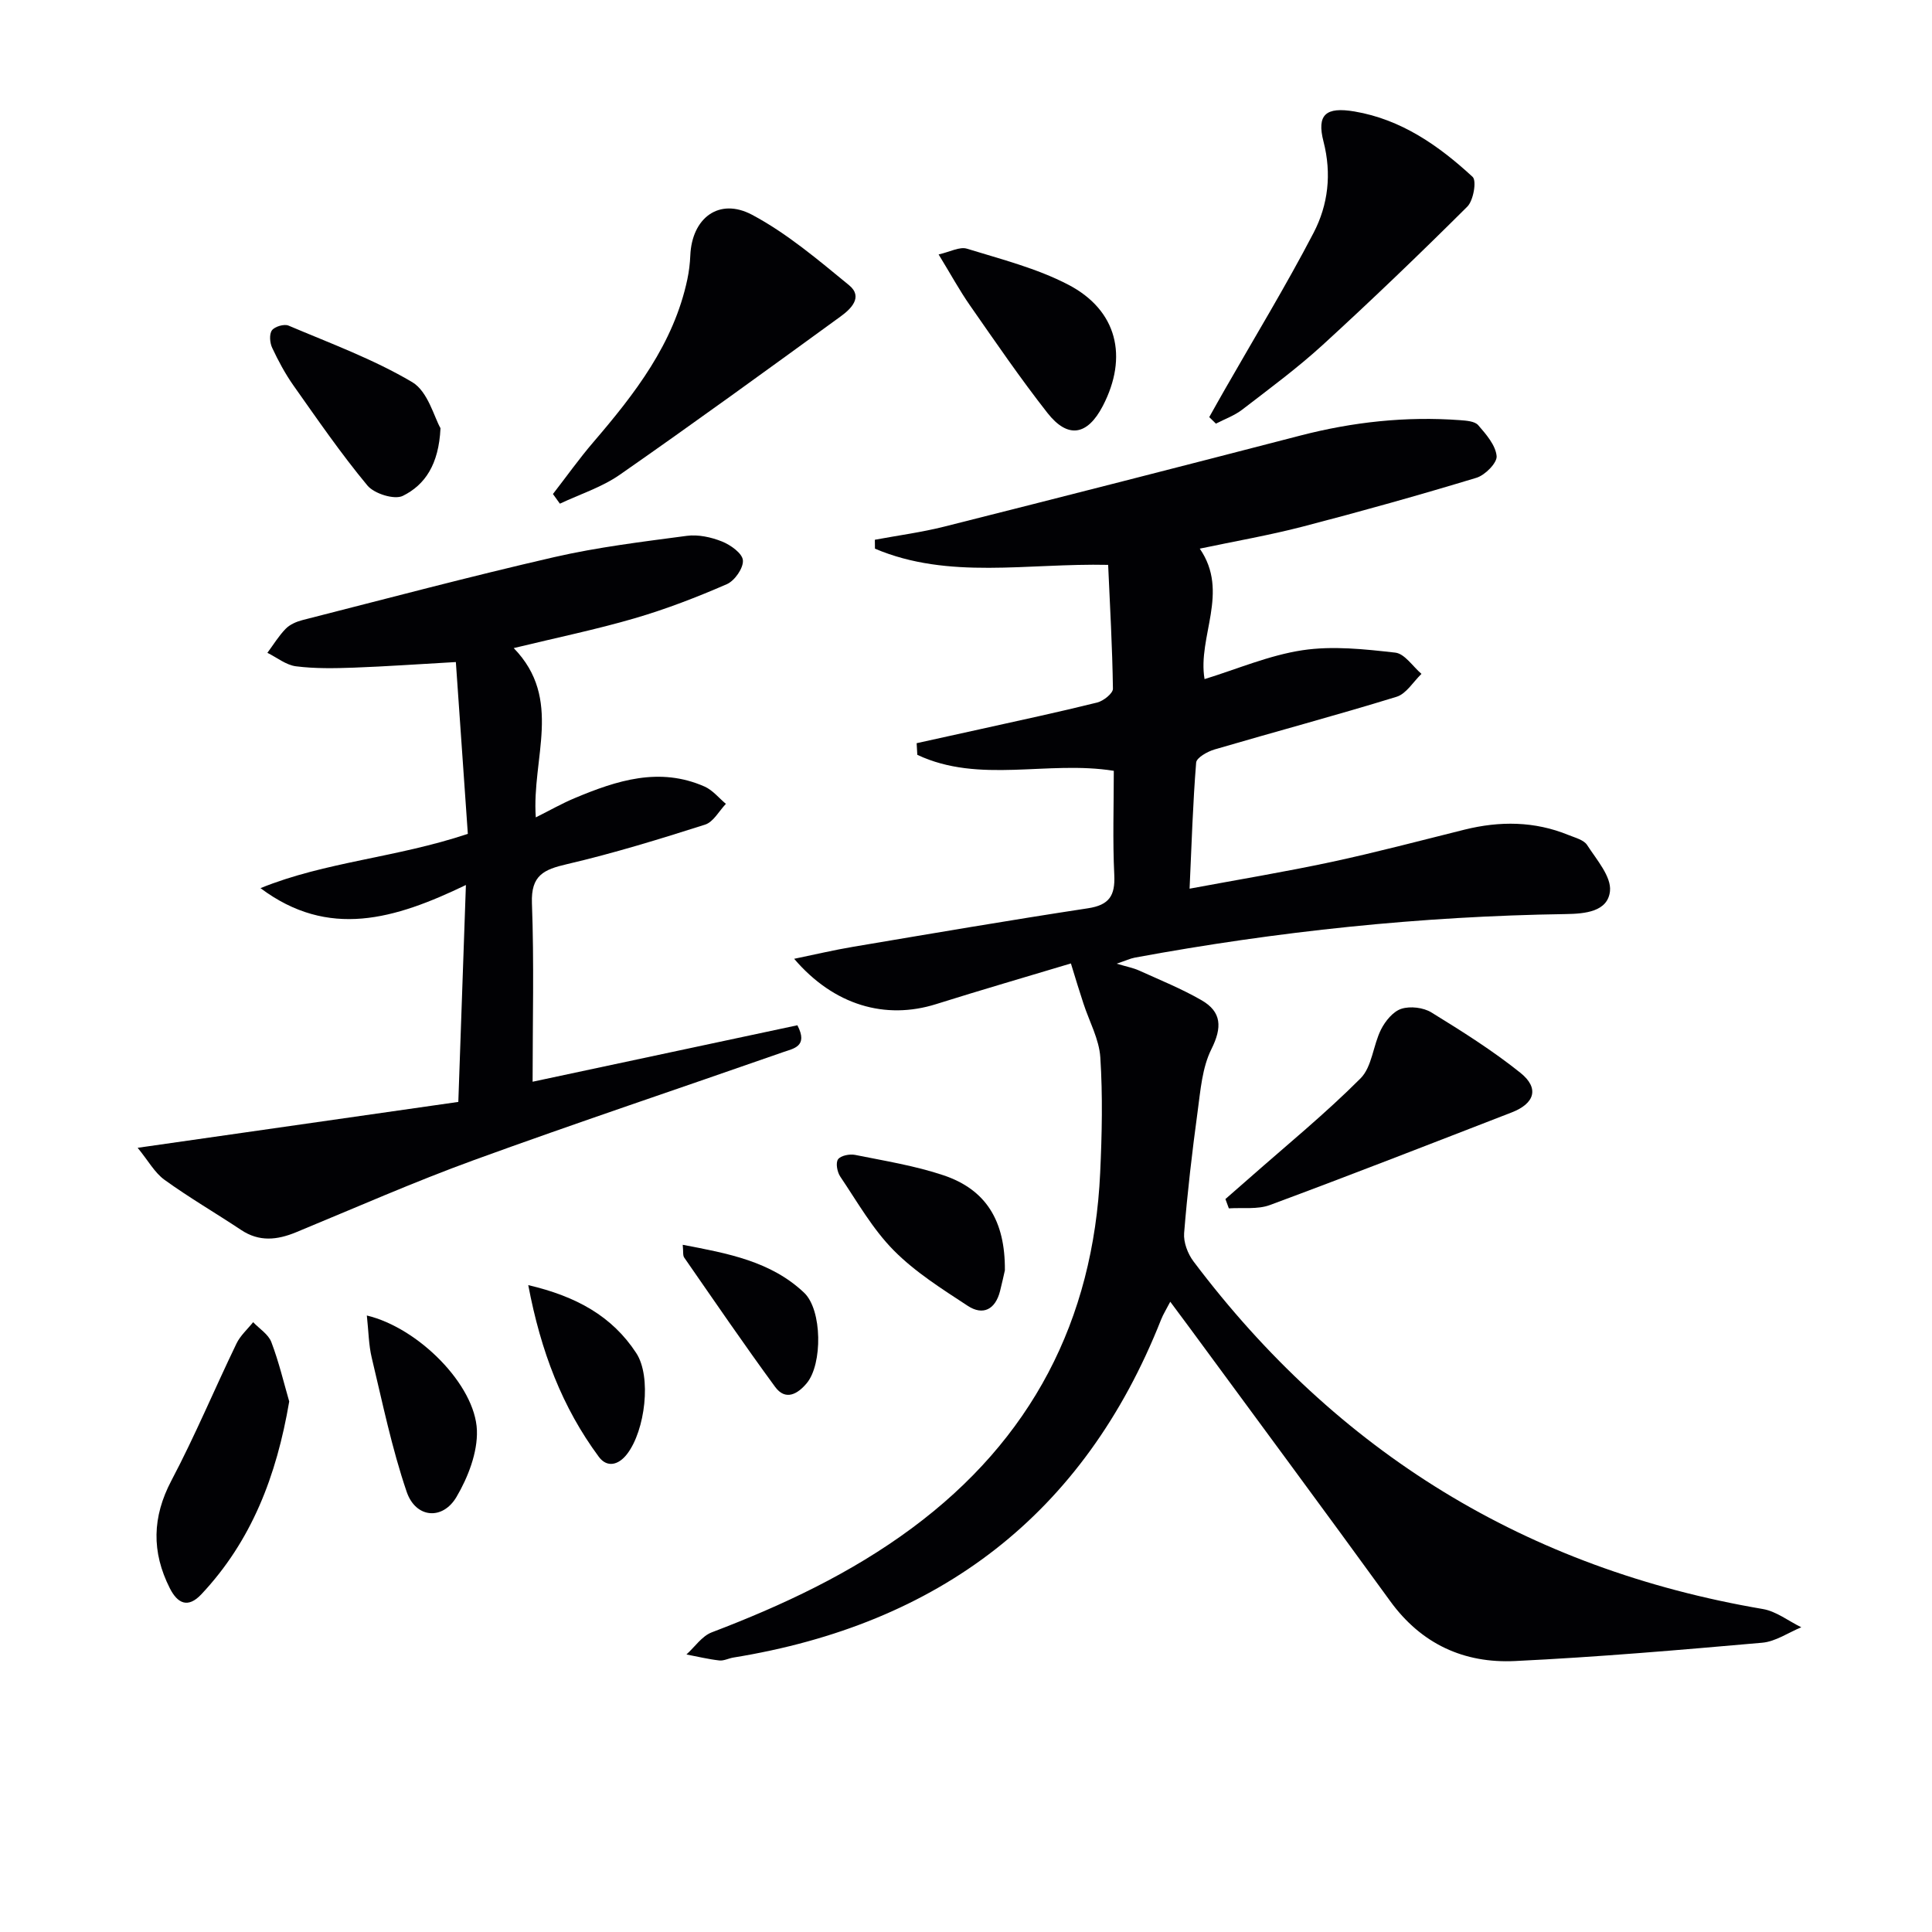 <svg enable-background="new 0 0 400 400" viewBox="0 0 400 400" xmlns="http://www.w3.org/2000/svg"><g fill="#010104"><path d="m221.72 199.47c-9.21 2.77-18.59 5.49-27.9 8.42-10.49 3.3-21.14.28-29.4-9.38 4.5-.93 8.34-1.84 12.23-2.49 16.19-2.73 32.37-5.5 48.6-7.97 4.41-.67 5.65-2.62 5.45-6.89-.35-7.12-.1-14.28-.1-21.57-13.69-2.2-27.83 2.74-40.68-3.31-.05-.8-.09-1.61-.14-2.41 4.37-.96 8.74-1.92 13.11-2.89 8.1-1.8 16.22-3.53 24.27-5.53 1.29-.32 3.27-1.89 3.26-2.85-.12-8.58-.61-17.16-.99-25.65-16.76-.38-33 3.12-48.28-3.35-.01-.62-.01-1.23-.02-1.85 4.78-.89 9.62-1.53 14.33-2.71 24.6-6.2 49.19-12.49 73.75-18.86 10.88-2.82 21.88-4.02 33.08-3.19 1.3.1 3.04.21 3.76 1.04 1.64 1.89 3.59 4.13 3.81 6.39.14 1.4-2.39 3.96-4.18 4.5-11.91 3.61-23.89 6.97-35.94 10.1-7 1.82-14.15 3.05-21.34 4.57 6.23 9.04-.51 18.21.99 27.01 6.74-2.07 13.38-4.94 20.29-5.98 6.25-.94 12.84-.22 19.2.5 1.95.22 3.62 2.86 5.42 4.4-1.7 1.63-3.14 4.12-5.15 4.74-12.5 3.85-25.15 7.23-37.7 10.91-1.46.43-3.72 1.7-3.8 2.72-.68 8.42-.94 16.88-1.36 26.1 10-1.86 19.73-3.47 29.37-5.53 9.24-1.98 18.38-4.41 27.55-6.69 7.3-1.81 14.49-1.77 21.53 1.11 1.37.56 3.17 1 3.86 2.08 1.96 3.03 5.04 6.53 4.73 9.53-.45 4.26-5.11 4.7-9.21 4.76-29.97.44-59.67 3.57-89.14 9.01-.97.18-1.89.62-3.78 1.26 2.1.63 3.42.87 4.62 1.41 4.35 1.97 8.8 3.77 12.92 6.14 4.22 2.42 4.31 5.65 2.07 10.14-1.91 3.82-2.26 8.52-2.85 12.88-1.14 8.38-2.12 16.78-2.8 25.21-.15 1.91.75 4.28 1.94 5.86 29.77 39.54 68.98 63.65 117.87 71.97 2.79.47 5.32 2.49 7.97 3.78-2.7 1.11-5.33 2.96-8.11 3.2-17.04 1.5-34.09 2.97-51.17 3.79-10.54.51-19.38-3.51-25.83-12.4-13.77-18.97-27.72-37.8-41.6-56.69-1.17-1.6-2.36-3.18-3.94-5.3-.8 1.55-1.46 2.58-1.9 3.7-15.99 40.45-46.05 63.08-88.56 69.97-.98.16-1.98.71-2.91.6-2.28-.26-4.54-.81-6.8-1.24 1.73-1.56 3.21-3.81 5.24-4.58 14.67-5.59 28.78-12.2 41.45-21.58 24.72-18.31 37.56-42.96 38.97-73.58.37-7.94.54-15.94.03-23.86-.24-3.79-2.29-7.46-3.5-11.19-.81-2.43-1.54-4.86-2.59-8.28z"/><path d="m96.46 183.23c-14.72 7.08-28.43 11.21-42.53.65 13.47-5.48 28.07-6.27 42.93-11.24-.78-11.17-1.61-23.12-2.48-35.57-7.65.43-14.39.91-21.14 1.16-3.99.14-8.02.22-11.96-.28-2.06-.26-3.95-1.82-5.92-2.79 1.25-1.68 2.35-3.51 3.8-4.99.87-.89 2.23-1.47 3.47-1.79 17.35-4.42 34.65-9.02 52.1-13.03 9.02-2.07 18.28-3.19 27.47-4.41 2.35-.31 5.04.27 7.28 1.17 1.78.71 4.22 2.45 4.33 3.9.13 1.6-1.7 4.22-3.31 4.93-6.22 2.71-12.59 5.17-19.1 7.07-7.94 2.32-16.06 3.99-25.04 6.17 10.25 10.53 3.69 22.8 4.57 35.05 2.85-1.42 5.38-2.87 8.06-3.99 8.7-3.65 17.54-6.52 26.89-2.39 1.67.74 2.95 2.36 4.41 3.58-1.42 1.48-2.59 3.75-4.31 4.3-9.45 3.01-18.96 5.94-28.62 8.19-4.8 1.11-7.44 2.32-7.23 8.06.46 12.27.14 24.57.14 36.98 17.8-3.79 36.34-7.75 54.82-11.69 2.31 4.42-.85 4.82-2.97 5.57-21.32 7.46-42.74 14.61-63.96 22.33-12.45 4.53-24.61 9.9-36.87 14.96-3.91 1.61-7.62 2.02-11.37-.48-5.26-3.5-10.74-6.68-15.86-10.38-2.05-1.48-3.37-3.96-5.56-6.63 22.97-3.29 44.43-6.36 66.39-9.5.52-15.07 1.03-29.55 1.57-44.91z"/><path d="m114.48 102.28c2.78-3.58 5.41-7.29 8.36-10.73 8.61-10.04 16.64-20.38 19.47-33.73.34-1.61.54-3.27.61-4.92.32-7.75 5.94-12.08 12.81-8.42 7.23 3.85 13.66 9.33 20.05 14.56 3.02 2.47.33 4.98-1.77 6.5-15.15 11.02-30.31 22.04-45.69 32.75-3.72 2.59-8.24 4.03-12.4 5.99-.47-.66-.96-1.33-1.44-2z"/><path d="m250.36 86.36c1.08-1.92 2.15-3.85 3.25-5.76 6.16-10.78 12.63-21.41 18.36-32.41 3-5.77 3.77-12.18 2.05-18.87-1.45-5.62.49-7.24 6.42-6.24 9.71 1.65 17.46 7.09 24.45 13.54.87.8.17 4.9-1.1 6.16-9.77 9.73-19.73 19.29-29.9 28.6-5.26 4.81-11.04 9.07-16.7 13.43-1.61 1.24-3.62 1.95-5.45 2.9-.47-.46-.92-.9-1.38-1.35z"/><path d="m253.71 248.25c1.68-1.47 3.36-2.93 5.04-4.41 7.71-6.8 15.7-13.32 22.94-20.58 2.39-2.4 2.59-6.86 4.25-10.14.88-1.74 2.49-3.71 4.2-4.26 1.83-.59 4.55-.27 6.21.75 6.32 3.89 12.65 7.87 18.43 12.5 3.97 3.18 2.98 6.36-1.81 8.21-16.66 6.45-33.3 12.96-50.05 19.17-2.56.95-5.65.5-8.5.69-.24-.64-.47-1.29-.71-1.93z"/><path d="m59.88 290.16c-2.63 15.46-7.81 28.88-18.2 39.93-2.77 2.94-4.92 1.91-6.53-1.28-3.78-7.49-3.66-14.7.35-22.3 4.88-9.24 8.91-18.92 13.46-28.34.79-1.65 2.28-2.96 3.45-4.43 1.29 1.36 3.16 2.51 3.77 4.13 1.58 4.15 2.6 8.51 3.7 12.29z"/><path d="m194.33 52.68c2.36-.53 4.36-1.66 5.87-1.19 7.1 2.19 14.47 4.06 20.99 7.46 10.13 5.28 12.42 14.92 7.14 25.09-3.19 6.13-7.24 6.85-11.48 1.44-5.64-7.19-10.8-14.75-16.03-22.25-2.17-3.11-3.98-6.45-6.49-10.55z"/><path d="m91.2 88.65c-.35 7.54-3.23 11.75-7.79 14.01-1.74.87-5.93-.44-7.34-2.14-5.48-6.6-10.36-13.7-15.32-20.72-1.71-2.43-3.14-5.1-4.4-7.79-.49-1.04-.63-2.82-.05-3.62.57-.78 2.53-1.36 3.43-.98 8.65 3.67 17.58 6.95 25.62 11.71 3.26 1.94 4.53 7.25 5.85 9.53z"/><path d="m208.05 263c-.19.81-.56 2.59-1.01 4.34-.97 3.76-3.51 5.1-6.68 3.02-5.35-3.51-10.9-7-15.34-11.5-4.37-4.42-7.54-10.05-11.06-15.27-.63-.94-.98-2.83-.45-3.57.55-.77 2.4-1.14 3.53-.91 6.15 1.24 12.41 2.24 18.33 4.23 8.75 2.95 12.76 9.38 12.68 19.66z"/><path d="m75.95 272.36c10.69 2.55 22.45 14.39 22.79 23.78.16 4.57-1.83 9.7-4.22 13.77-2.88 4.9-8.45 4.42-10.32-1.04-3.08-9.03-5.01-18.47-7.24-27.78-.63-2.64-.65-5.45-1.01-8.73z"/><path d="m109.37 266.07c9.94 2.33 17.35 6.41 22.36 14.07 3.2 4.88 1.86 16.02-1.9 20.9-1.79 2.33-4.16 2.86-5.85.58-7.56-10.22-12-21.78-14.61-35.55z"/><path d="m141.35 257.72c9.33 1.78 18.24 3.4 25.13 9.92 3.78 3.58 3.82 14.8.56 18.72-1.89 2.27-4.4 3.72-6.56.78-6.45-8.8-12.6-17.81-18.82-26.77-.32-.45-.16-1.22-.31-2.65z"/></g></svg>